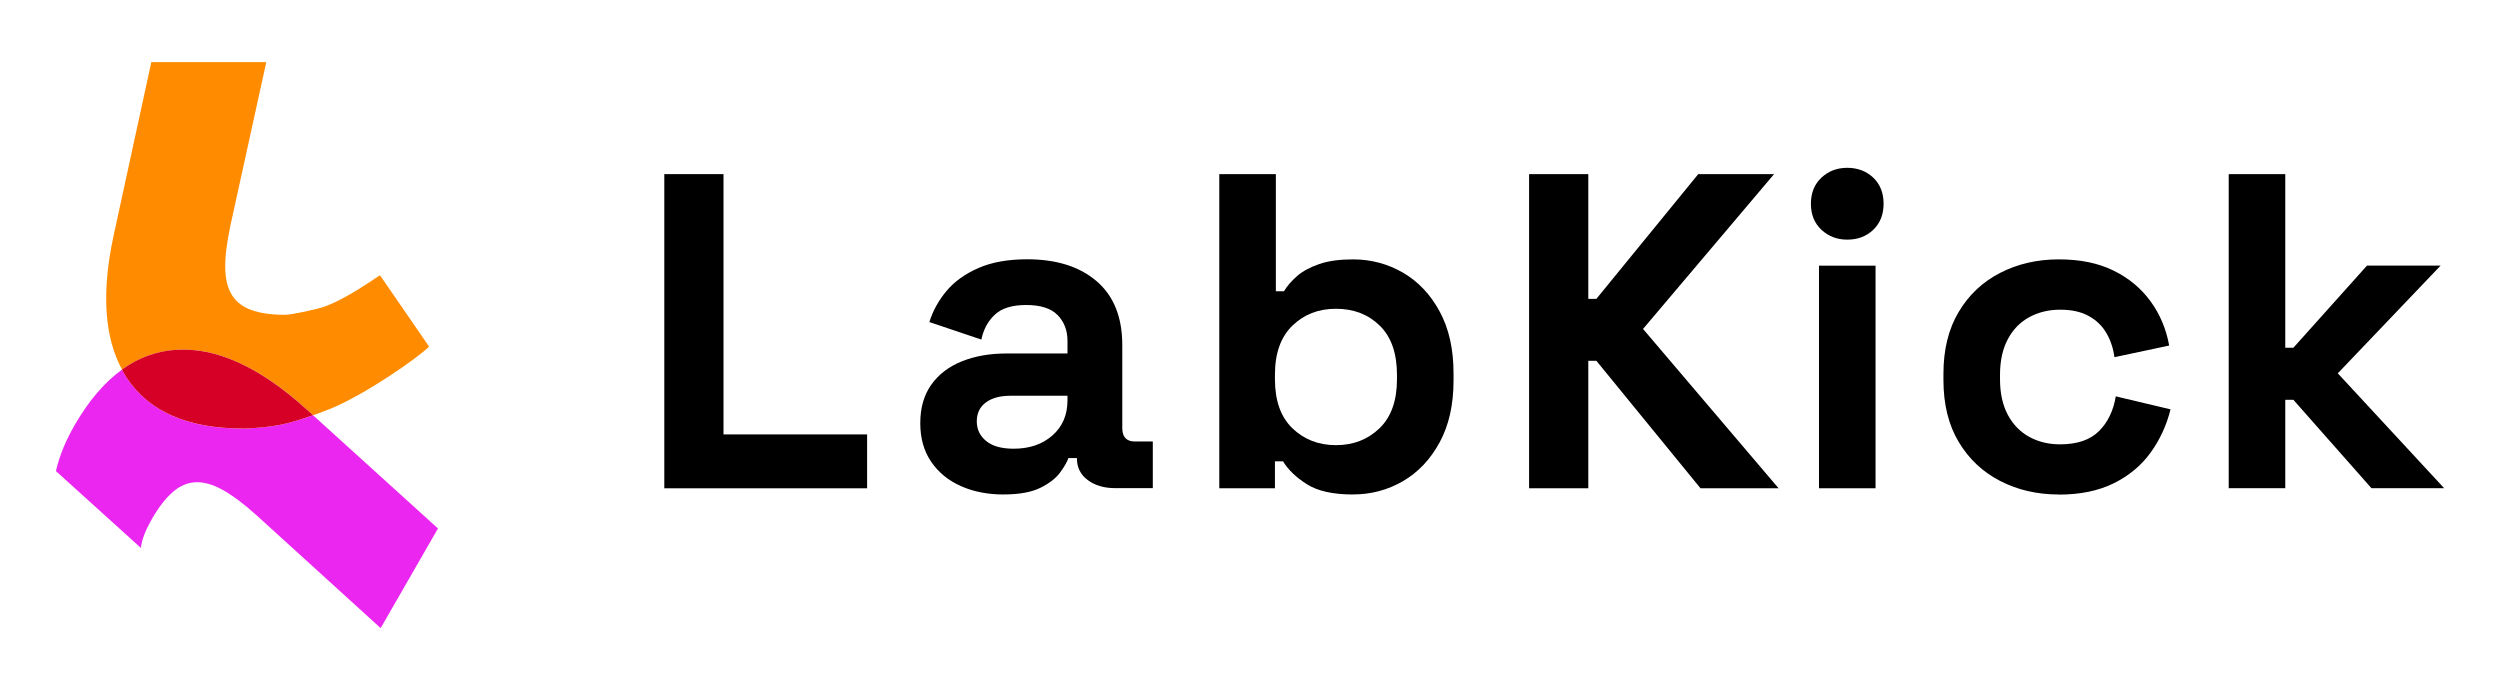 <?xml version="1.0" encoding="UTF-8"?><svg id="Layer_1" xmlns="http://www.w3.org/2000/svg" viewBox="0 0 463.61 128"><path d="M56.84,75.89l1.23,1.11c1.49-.53,2.68-.99,3.01-1.12,6.61-2.65,16.6-9.66,18.49-11.61l-9.09-13.21c-.67.3-6.44,4.61-10.84,5.97-.87.27-5.4,1.35-6.82,1.35-2.4,0-4.42-.28-6.06-.84-1.65-.56-2.88-1.48-3.7-2.75-.82-1.27-1.25-2.96-1.29-5.05-.04-2.09.28-4.71.95-7.86l6.66-30.36h-21.32l-6.99,32.16c-2.26,10.49-1.74,18.77,1.56,24.86,3.05-2.2,6.39-3.43,10-3.67,7.45-.5,15.53,3.17,24.22,11.02Z" fill="#ff8c00"/><path d="M58.06,77c-1.51.53-3.34,1.13-4.92,1.52-3.16.78-7.24.96-8.07.96-10.18,0-17.34-3.1-21.49-9.31-.35-.52-.66-1.07-.96-1.62-3.24,2.34-6.18,5.77-8.79,10.31-.82,1.43-1.51,2.82-2.08,4.18-.56,1.36-1.03,2.8-1.38,4.32l15.76,14.25c.08-.73.27-1.53.59-2.38.32-.85.83-1.9,1.54-3.13,1.19-2.08,2.45-3.69,3.75-4.83,1.31-1.15,2.72-1.76,4.23-1.84,1.51-.08,3.19.39,5.02,1.4,1.83,1.01,3.95,2.59,6.33,4.74l23,20.91,10.63-18.48-23.16-20.99Z" fill="#eb26f1"/><path d="M45.07,79.48c.82,0,4.91-.18,8.07-.96,1.59-.39,3.41-.99,4.92-1.52l-1.23-1.11c-8.69-7.85-16.76-11.52-24.22-11.02-3.62.24-6.95,1.47-10,3.67.3.56.62,1.1.96,1.62,4.15,6.21,11.32,9.31,21.49,9.31Z" fill="#d60027"/><path d="M123.19,90.54v-58.25h10.98v48.27h26.63v9.99h-37.61Z"/><path d="M186.13,91.7c-2.94,0-5.58-.51-7.9-1.54-2.33-1.03-4.17-2.52-5.53-4.5-1.36-1.97-2.04-4.37-2.04-7.2s.68-5.2,2.04-7.12c1.36-1.91,3.25-3.36,5.66-4.33,2.41-.97,5.17-1.46,8.28-1.46h11.32v-2.33c0-1.94-.61-3.54-1.83-4.79-1.22-1.25-3.16-1.87-5.82-1.87s-4.55.6-5.82,1.79c-1.28,1.19-2.11,2.73-2.5,4.62l-9.65-3.25c.67-2.11,1.73-4.03,3.2-5.78,1.47-1.75,3.44-3.16,5.91-4.24,2.47-1.08,5.48-1.62,9.03-1.62,5.44,0,9.74,1.36,12.9,4.08,3.16,2.72,4.74,6.66,4.74,11.82v15.39c0,1.67.78,2.5,2.33,2.5h3.33v8.65h-6.99c-2.05,0-3.75-.5-5.08-1.5s-2-2.33-2-3.99v-.08h-1.58c-.22.66-.72,1.54-1.5,2.62s-2,2.04-3.66,2.87c-1.67.83-3.94,1.25-6.82,1.25ZM187.97,83.21c2.94,0,5.34-.82,7.2-2.46,1.86-1.64,2.79-3.81,2.79-6.53v-.83h-10.57c-1.94,0-3.47.42-4.58,1.25-1.11.83-1.67,2-1.67,3.49s.58,2.72,1.75,3.66c1.16.95,2.86,1.42,5.08,1.42Z"/><path d="M250.91,91.7c-3.72,0-6.58-.64-8.57-1.91-2-1.27-3.47-2.69-4.41-4.24h-1.5v4.99h-10.32v-58.25h10.49v21.72h1.5c.61-1,1.43-1.94,2.45-2.83,1.03-.89,2.38-1.62,4.08-2.21s3.79-.87,6.28-.87c3.33,0,6.41.82,9.24,2.45,2.83,1.64,5.1,4.03,6.82,7.2,1.72,3.16,2.58,6.99,2.58,11.48v1.33c0,4.49-.86,8.32-2.58,11.48-1.72,3.16-3.99,5.56-6.82,7.2s-5.91,2.45-9.24,2.45ZM247.74,82.55c3.22,0,5.91-1.04,8.07-3.12,2.17-2.08,3.25-5.12,3.25-9.11v-.83c0-3.99-1.07-7.03-3.2-9.11s-4.84-3.12-8.11-3.12-5.91,1.04-8.07,3.12-3.25,5.12-3.25,9.11v.83c0,3.99,1.08,7.03,3.25,9.11,2.16,2.08,4.85,3.12,8.07,3.12Z"/><path d="M283.56,90.54v-58.25h10.98v23.13h1.5l18.89-23.13h14.06l-24.3,28.71,25.13,29.54h-14.48l-19.3-23.63h-1.5v23.63h-10.98Z"/><path d="M342.56,44.44c-1.89,0-3.48-.61-4.79-1.83-1.3-1.22-1.95-2.83-1.95-4.83s.65-3.61,1.95-4.83,2.9-1.83,4.79-1.83,3.55.61,4.83,1.83c1.27,1.22,1.91,2.83,1.91,4.83s-.64,3.61-1.91,4.83c-1.28,1.22-2.88,1.83-4.83,1.83ZM337.32,90.54v-41.27h10.49v41.27h-10.49Z"/><path d="M381.79,91.7c-3.99,0-7.62-.83-10.86-2.5s-5.81-4.08-7.7-7.24c-1.89-3.16-2.83-6.99-2.83-11.48v-1.16c0-4.49.94-8.32,2.83-11.48,1.88-3.16,4.45-5.58,7.7-7.24,3.25-1.67,6.87-2.5,10.86-2.5s7.32.69,10.15,2.08c2.83,1.39,5.12,3.29,6.87,5.7,1.75,2.41,2.9,5.14,3.45,8.2l-10.15,2.16c-.22-1.66-.72-3.16-1.5-4.49-.78-1.33-1.87-2.38-3.29-3.16-1.41-.78-3.18-1.16-5.28-1.16s-4.01.46-5.7,1.37c-1.69.92-3.03,2.27-3.99,4.08-.97,1.8-1.46,4.01-1.46,6.62v.83c0,2.61.49,4.81,1.46,6.62.97,1.8,2.3,3.16,3.99,4.08,1.69.92,3.59,1.37,5.7,1.37,3.16,0,5.56-.82,7.2-2.45s2.68-3.79,3.12-6.45l10.15,2.41c-.72,2.94-1.96,5.62-3.7,8.03s-4.04,4.31-6.87,5.7c-2.83,1.39-6.21,2.08-10.15,2.08Z"/><path d="M413.3,90.54v-58.25h10.49v32.2h1.5l13.65-15.23h13.65l-19.06,19.97,19.72,21.3h-13.48l-14.48-16.39h-1.5v16.39h-10.49Z"/></svg>